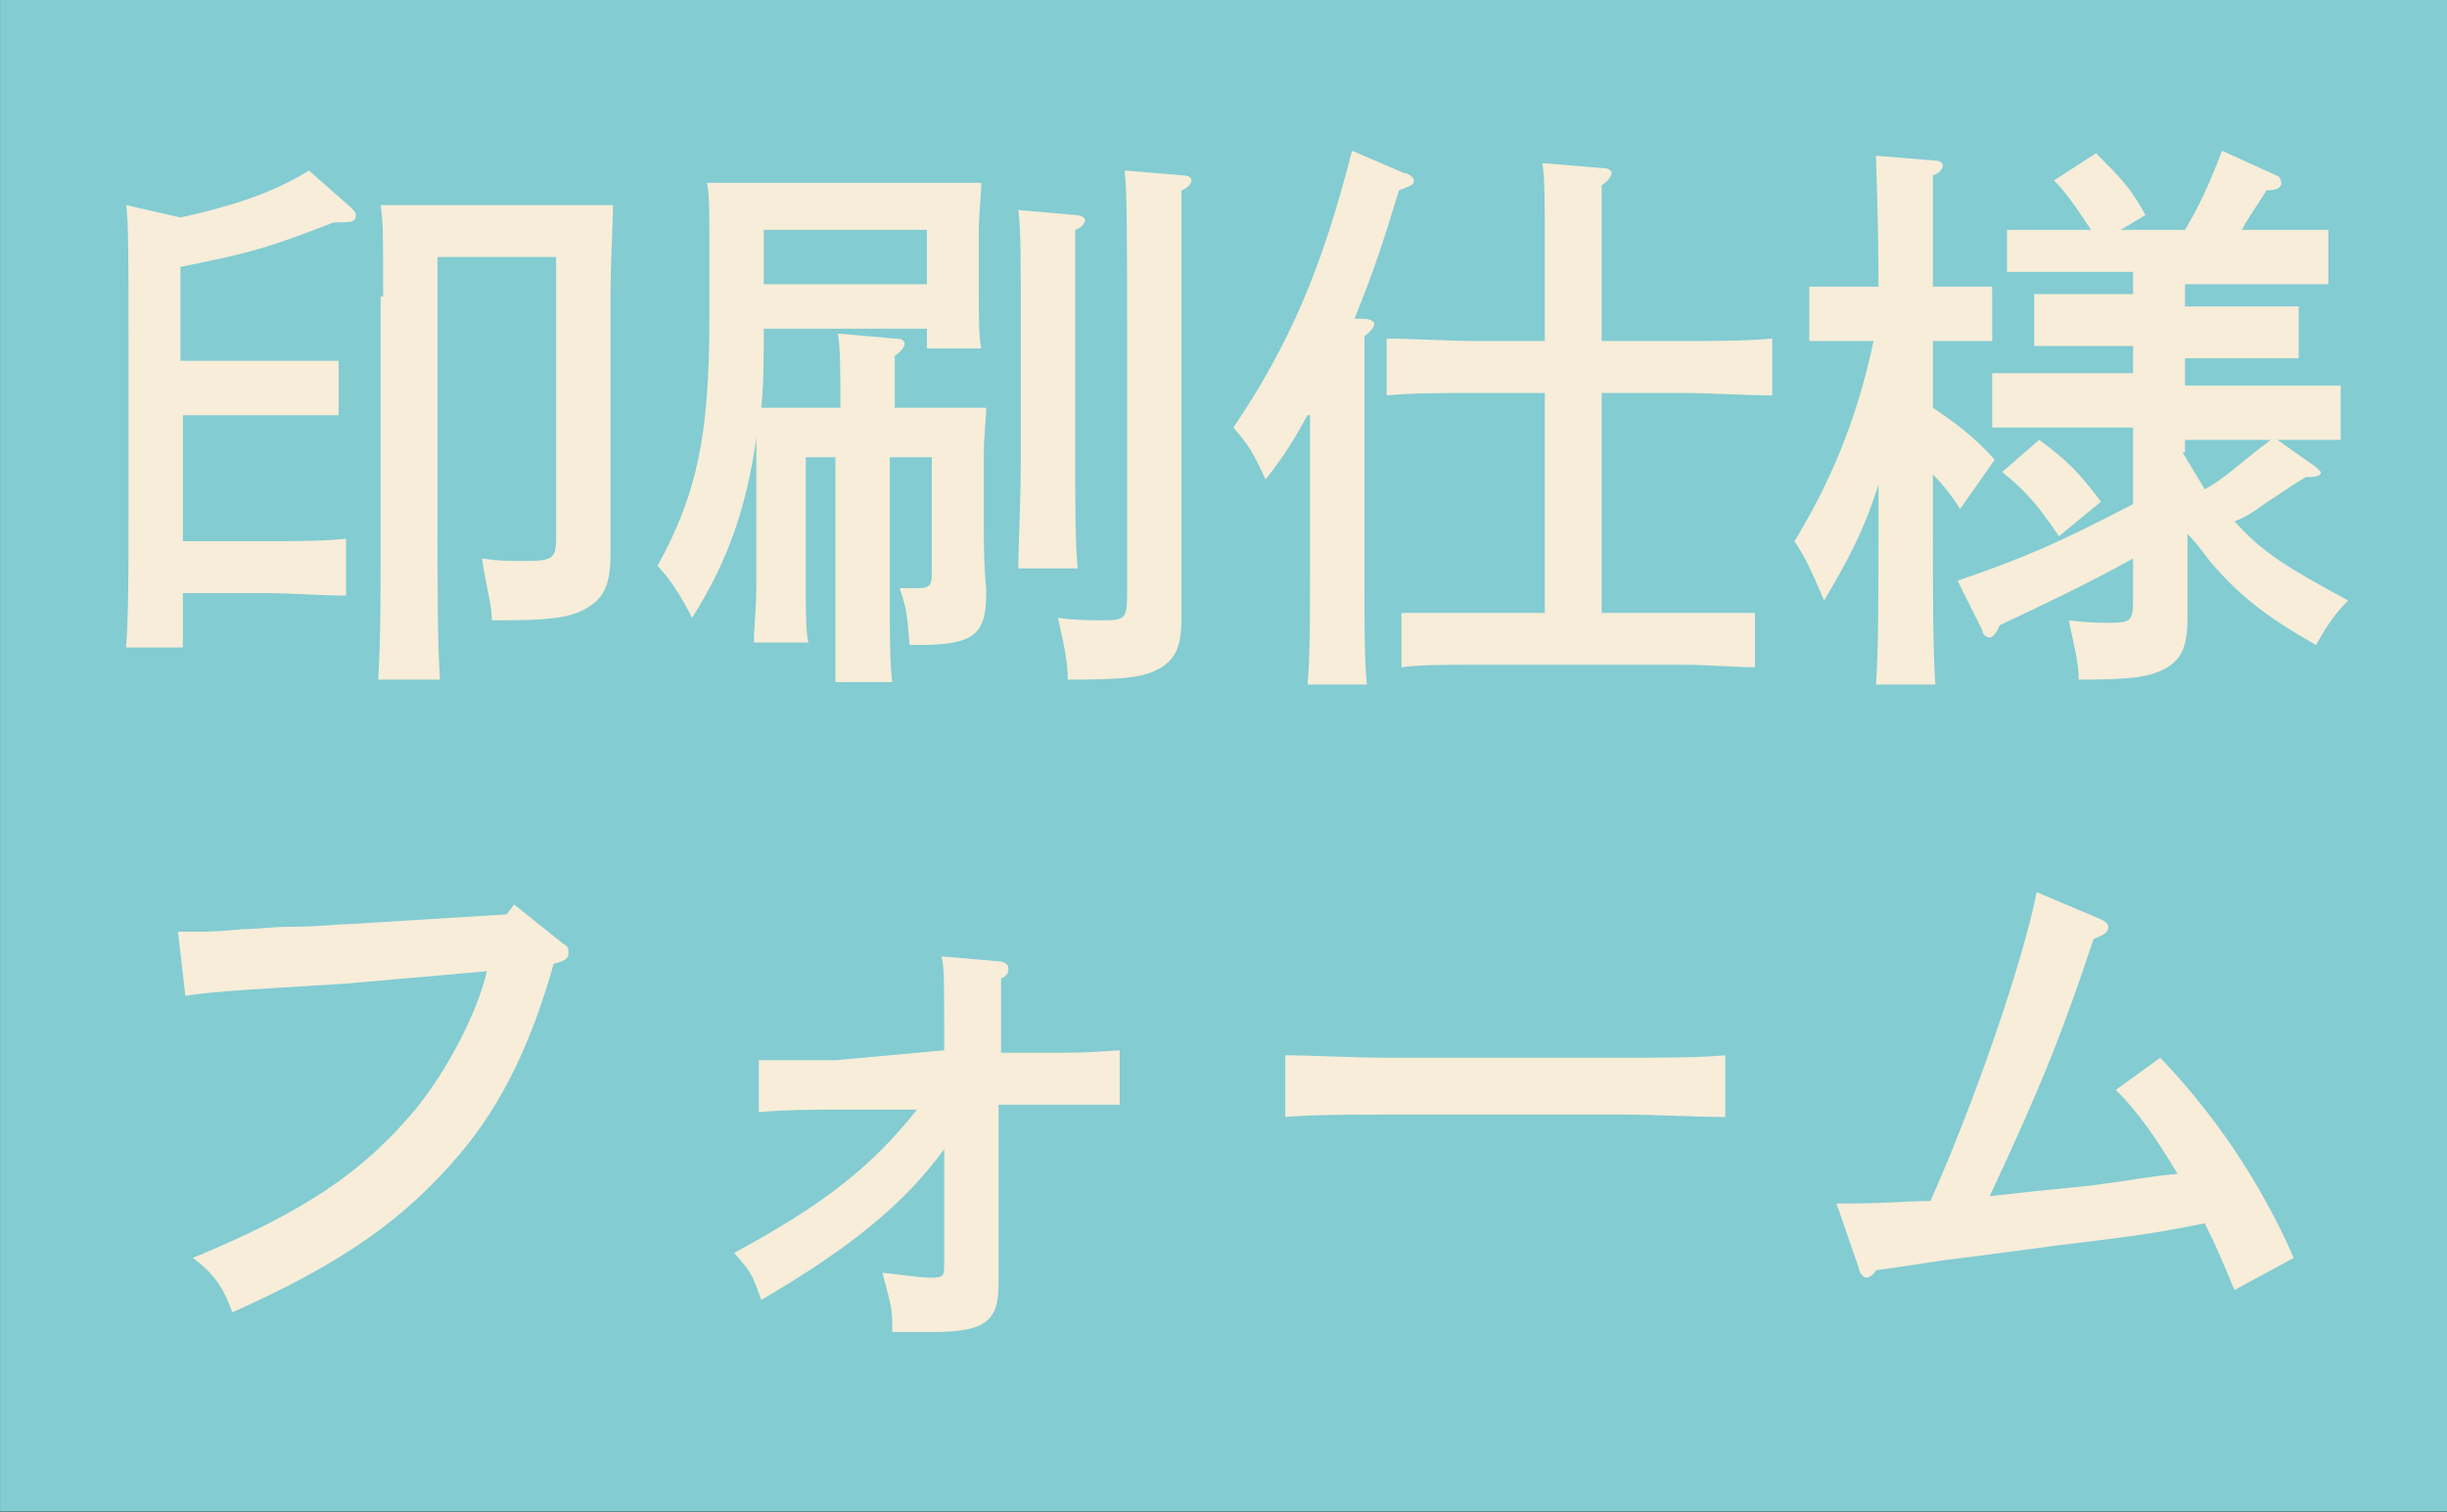 <?xml version="1.0" encoding="utf-8"?>
<!-- Generator: Adobe Illustrator 25.2.3, SVG Export Plug-In . SVG Version: 6.00 Build 0)  -->
<svg version="1.1" xmlns="http://www.w3.org/2000/svg" xmlns:xlink="http://www.w3.org/1999/xlink" x="0px" y="0px"
	 viewBox="0 0 99 61.2" style="enable-background:new 0 0 99 61.2;" xml:space="preserve">
<rect x="0" y="0" width="99" height="61.2" fill="#333333" stroke="none"/>
<style type="text/css">
	.st0{fill:#83CCD2;}
	.st1{fill:#F7EDD9;}
</style>
<g id="レイヤー_1">
</g>
<g id="若旧字">
	
		<rect x="18.9" y="-18.9" transform="matrix(6.123234e-17 -1 1 6.123234e-17 18.902 80.066)" class="st0" width="61.2" height="99"/>
	<g>
		<path class="st1" d="M7.3,8.8c1.8-0.4,3.6-0.9,5.2-1.9l1.7,1.5c0.1,0.1,0.2,0.2,0.2,0.3c0,0.3-0.2,0.3-0.9,0.3
			c-2.6,1-3.2,1.2-6.2,1.8c0,1,0,2,0,2.9v0.9h3.2c0.9,0,2.4,0,3.2,0v2.2c-0.9,0-2.3,0-3.2,0H7.4v5.1h3.4c0.9,0,2.3,0,3.2-0.1v2.3
			c-0.9,0-2.3-0.1-3.2-0.1H7.4v2.2H5.1c0.1-1.3,0.1-3,0.1-5.4v-7.1c0-3,0-4.9-0.1-5.4L7.3,8.8z M15.5,12c0-2.9,0-2.9-0.1-3.7
			c0.7,0,1.2,0,2.4,0h4.7c1.2,0,1.7,0,2.3,0c0,0.7-0.1,2.3-0.1,3.7v7.3l0,1.6c0,0.3,0,0.7,0,1v0.5c0,1.1-0.2,1.7-0.8,2.1
			c-0.7,0.5-1.6,0.6-3.7,0.6h-0.3c0-0.6-0.2-1.2-0.4-2.5c0.7,0.1,1,0.1,1.7,0.1c1.2,0,1.3-0.1,1.3-1V10.4h-4.8v10.4
			c0,3,0,5.2,0.1,6.7h-2.5c0.1-1.5,0.1-3.7,0.1-6.7V12z"/>
		<path class="st1" d="M30.9,13.4c0,1.1,0,2.1-0.1,3.1c0.4,0,0.9,0,1.5,0h1.7c0-1.5,0-2.4-0.1-3l2.3,0.2c0.3,0,0.4,0.1,0.4,0.2
			c0,0.1-0.1,0.3-0.4,0.5c0,0.5,0,1,0,2.1h2c0.7,0,1.1,0,1.7,0c0,0.4-0.1,1.2-0.1,1.9v2.8c0,0.5,0,1.7,0.1,2.6V24
			c0,1.7-0.5,2.1-2.8,2.1h-0.3c-0.1-1.2-0.1-1.4-0.4-2.3c0.3,0,0.5,0,0.7,0c0.5,0,0.6-0.1,0.6-0.6v-4.7H36v5.7c0,1.5,0,2.7,0.1,3.4
			h-2.3c0-0.8,0-1.9,0-3.4v-5.7h-1.2v5.1c0,1.1,0,1.9,0.1,2.4h-2.2c0-0.6,0.1-1.3,0.1-2.4v-5.9c-0.4,2.9-1.2,5.1-2.6,7.3
			c-0.4-0.8-0.9-1.6-1.4-2.1c1.6-2.9,2.1-5.3,2.1-10V9.4c0-0.7,0-1.6-0.1-2c0.8,0,1.5,0,2.5,0h6c1,0,1.7,0,2.6,0
			c0,0.4-0.1,1.3-0.1,2v2.5c0,0.8,0,1.8,0.1,2.2h-2.2v-0.8H30.9z M37.5,9.3h-6.6v2.2h6.6V9.3z M43.5,8.7c0.2,0,0.4,0.1,0.4,0.2
			c0,0.1-0.1,0.3-0.4,0.4c0,0.4,0,0.4,0,4v5c0,2.1,0,3.6,0.1,4.7h-2.4c0-1,0.1-2.6,0.1-4.7v-5c0-2.6,0-4.1-0.1-4.8L43.5,8.7z
			 M47.9,7.1c0.2,0,0.3,0.1,0.3,0.2c0,0.1-0.1,0.3-0.4,0.4c0,0.8,0,0.8,0,5.9v5.7c0,1,0,2.9,0,5.5v0.2c0,1.1-0.2,1.6-0.8,2
			c-0.7,0.4-1.3,0.5-3.8,0.5c0-0.8-0.2-1.6-0.4-2.5c0.7,0.1,1.2,0.1,1.9,0.1c0.8,0,0.9-0.1,0.9-1V13.7c0-3.8,0-6-0.1-6.8L47.9,7.1z"
			/>
		<path class="st1" d="M52.9,16.8c-0.5,0.9-0.9,1.6-1.7,2.6c-0.5-1.1-0.7-1.4-1.3-2.1c2.3-3.4,3.6-6.5,4.8-11.2L56.8,7
			C57,7,57.2,7.2,57.2,7.3c0,0.2-0.1,0.2-0.6,0.4c-0.7,2.3-1,3.2-1.8,5.2l0.4,0c0.2,0,0.4,0.1,0.4,0.2c0,0.1-0.1,0.3-0.4,0.5
			c0,1.2,0,2.3,0,3.9V23c0,2.1,0,3.7,0.1,4.7h-2.4c0.1-1,0.1-2.6,0.1-4.7V16.8z M64.8,24.8h3.4c0.9,0,2.1,0,2.8,0V27
			c-0.7,0-2-0.1-2.8-0.1h-8.8c-0.8,0-2,0-2.7,0.1v-2.2c0.7,0,1.9,0,2.7,0h3.1v-8.9h-2.7c-1.2,0-2.7,0-3.7,0.1v-2.3
			c1,0,2.5,0.1,3.7,0.1h2.7V10c0-1.8,0-2.8-0.1-3.4l2.4,0.2c0.3,0,0.4,0.1,0.4,0.2c0,0.1-0.1,0.3-0.4,0.5l0,2.6v3.7h3.2
			c1.1,0,2.7,0,3.7-0.1v2.3c-1,0-2.6-0.1-3.7-0.1h-3.2V24.8z"/>
		<path class="st1" d="M78.2,16.5c0.9,0.6,1.7,1.2,2.5,2.1l-1.4,2c-0.3-0.5-0.7-1-1.1-1.4V21c0,3,0,5.2,0.1,6.7h-2.4
			C76,26.2,76,24,76,21v-1.4c-0.6,1.9-1.2,3-2.2,4.7c-0.6-1.4-0.8-1.8-1.2-2.4c1.4-2.3,2.5-4.8,3.2-8.1H75c-0.6,0-1.3,0-1.8,0v-2.2
			c0.5,0,1.3,0,1.8,0h1c0-2.9-0.1-4.7-0.1-5.3l2.4,0.2c0.2,0,0.3,0.1,0.3,0.2c0,0.1-0.1,0.3-0.4,0.4c0,0.7,0,0.8,0,4.5h0.6
			c0.5,0,1.3,0,1.8,0v2.2c-0.5,0-1.2,0-1.8,0h-0.6V16.5z M88.3,18.3c0.3,0.5,0.6,1,0.9,1.5c0.9-0.5,1.2-0.9,2.8-2.1l1.7,1.2
			c0.1,0.1,0.2,0.2,0.2,0.2c0,0.1-0.1,0.2-0.4,0.2h-0.2c-0.5,0.3-0.5,0.3-1.7,1.1c-0.4,0.3-0.7,0.5-1.2,0.7l0.1,0.1
			c1.1,1.2,2.1,1.8,4.5,3.1c-0.6,0.6-0.9,1.1-1.3,1.8c-2.1-1.2-3.1-2-4.3-3.4c-0.3-0.4-0.6-0.8-0.9-1.1c0,0.9,0,2,0,3.2v0.2
			c0,1.1-0.2,1.6-0.8,2c-0.7,0.4-1.4,0.5-3.6,0.5c0-0.7-0.2-1.4-0.4-2.4c0.8,0.1,1.1,0.1,1.7,0.1c0.8,0,0.9-0.1,0.9-0.9v-1.7
			c-1.8,1-3.9,2-5.4,2.7c-0.1,0.3-0.3,0.5-0.4,0.5c-0.1,0-0.3-0.1-0.3-0.3l-1-2c2.9-1,4.2-1.6,7.1-3.1v-3.1h-3.4c-0.7,0-1.7,0-2.3,0
			v-2.2c0.6,0,1.6,0,2.3,0h3.4v-1.1h-1.7c-0.7,0-1.7,0-2.3,0v-2.1c0.6,0,1.6,0,2.3,0h1.7v-0.9h-2.8c-0.7,0-1.6,0-2.3,0V9.3
			c0.7,0,1.6,0,2.3,0h1.1c-0.6-0.9-1-1.5-1.5-2l1.7-1.1c1,1,1.4,1.4,2,2.5l-1,0.6h2.6c0.6-1,1-1.9,1.5-3.2l2.2,1
			c0.1,0,0.2,0.2,0.2,0.3c0,0.2-0.2,0.3-0.6,0.3c-0.5,0.8-0.8,1.2-1,1.6h1.2c0.7,0,1.7,0,2.3,0v2.2c-0.6,0-1.6,0-2.3,0h-3.5v0.9h2.3
			c0.7,0,1.6,0,2.3,0v2.1c-0.7,0-1.6,0-2.3,0h-2.3v1.1h4c0.7,0,1.6,0,2.3,0v2.2c-0.7,0-1.6,0-2.3,0h-4V18.3z M82.5,17.8
			c1.1,0.8,1.6,1.3,2.5,2.5l-1.7,1.4c-0.8-1.2-1.4-1.9-2.3-2.6L82.5,17.8z"/>
		<path class="st1" d="M20.8,36.6l2,1.6c0.2,0.1,0.2,0.2,0.2,0.4c0,0.2-0.2,0.3-0.6,0.4c-0.9,3.2-2.1,5.7-3.8,7.7
			c-2.2,2.6-4.7,4.4-9.2,6.4C9,52,8.6,51.5,7.8,50.9c4.6-1.9,6.9-3.5,9-6c1.3-1.6,2.5-3.9,2.9-5.6L14,39.8c-3.1,0.2-5.4,0.3-6.5,0.5
			l-0.3-2.6l0.7,0c0.4,0,0.9,0,1.9-0.1c0.6,0,1.2-0.1,2-0.1c1.1,0,1.8-0.1,2.2-0.1l6.5-0.4L20.8,36.6z"/>
		<path class="st1" d="M38.2,42.5c0-3.2,0-3.2-0.1-3.8l2.3,0.2c0.2,0,0.4,0.1,0.4,0.3c0,0.2-0.1,0.3-0.3,0.4c0,0.4,0,1.4,0,3l1.8,0
			c1.2,0,1.6,0,3-0.1l0,2.2c-0.2,0-0.2,0-0.6,0h-0.8c-0.4,0-0.8,0-1.7,0l-1.8,0v3.5c0,0.6,0,1.7,0,2.7c0,0.7,0,0.9,0,1.1
			c0,1.5-0.6,1.9-2.7,1.9c-0.4,0-0.6,0-1.6,0c0-0.9,0-0.9-0.4-2.4c1,0.1,1.4,0.2,2,0.2c0.5,0,0.5-0.1,0.5-0.6v-4.6
			c-1.6,2.2-3.8,4-7.4,6.1c-0.4-1.1-0.4-1.1-1.1-1.9c3.5-1.9,5.5-3.4,7.4-5.8l-3.3,0c-0.8,0-1.9,0-3.1,0.1l0-2.1c1.4,0,2.2,0,3.1,0
			L38.2,42.5z"/>
		<path class="st1" d="M69.8,45.2c-1.1,0-2.9-0.1-4.1-0.1h-9.6c-1.1,0-3.1,0-4.1,0.1v-2.5c0.9,0,2.9,0.1,4.1,0.1h9.6
			c1.3,0,3.1,0,4.1-0.1V45.2z"/>
		<path class="st1" d="M74.3,48.7c2.3,0,2.6-0.1,3.8-0.1c1.7-3.8,3.7-9.5,4.3-12.5l2.6,1.1c0.2,0.1,0.3,0.2,0.3,0.3
			c0,0.2-0.1,0.3-0.6,0.5c-1.2,3.6-2,5.7-4.2,10.4c2.6-0.3,4.1-0.4,4.6-0.5c0.9-0.1,1.8-0.3,3-0.4c-0.9-1.5-1.6-2.5-2.5-3.4l1.8-1.3
			c2.1,2.2,4,4.9,5.4,8.1l-2.4,1.3c-0.5-1.2-0.7-1.7-1.2-2.7c-2,0.4-2.7,0.5-6,0.9c-3,0.4-3,0.4-4.6,0.6c-1.3,0.2-1.3,0.2-2.7,0.4
			c-0.1,0.2-0.3,0.3-0.4,0.3c-0.1,0-0.3-0.2-0.3-0.4L74.3,48.7z"/>
	</g>
</g>
</svg>
